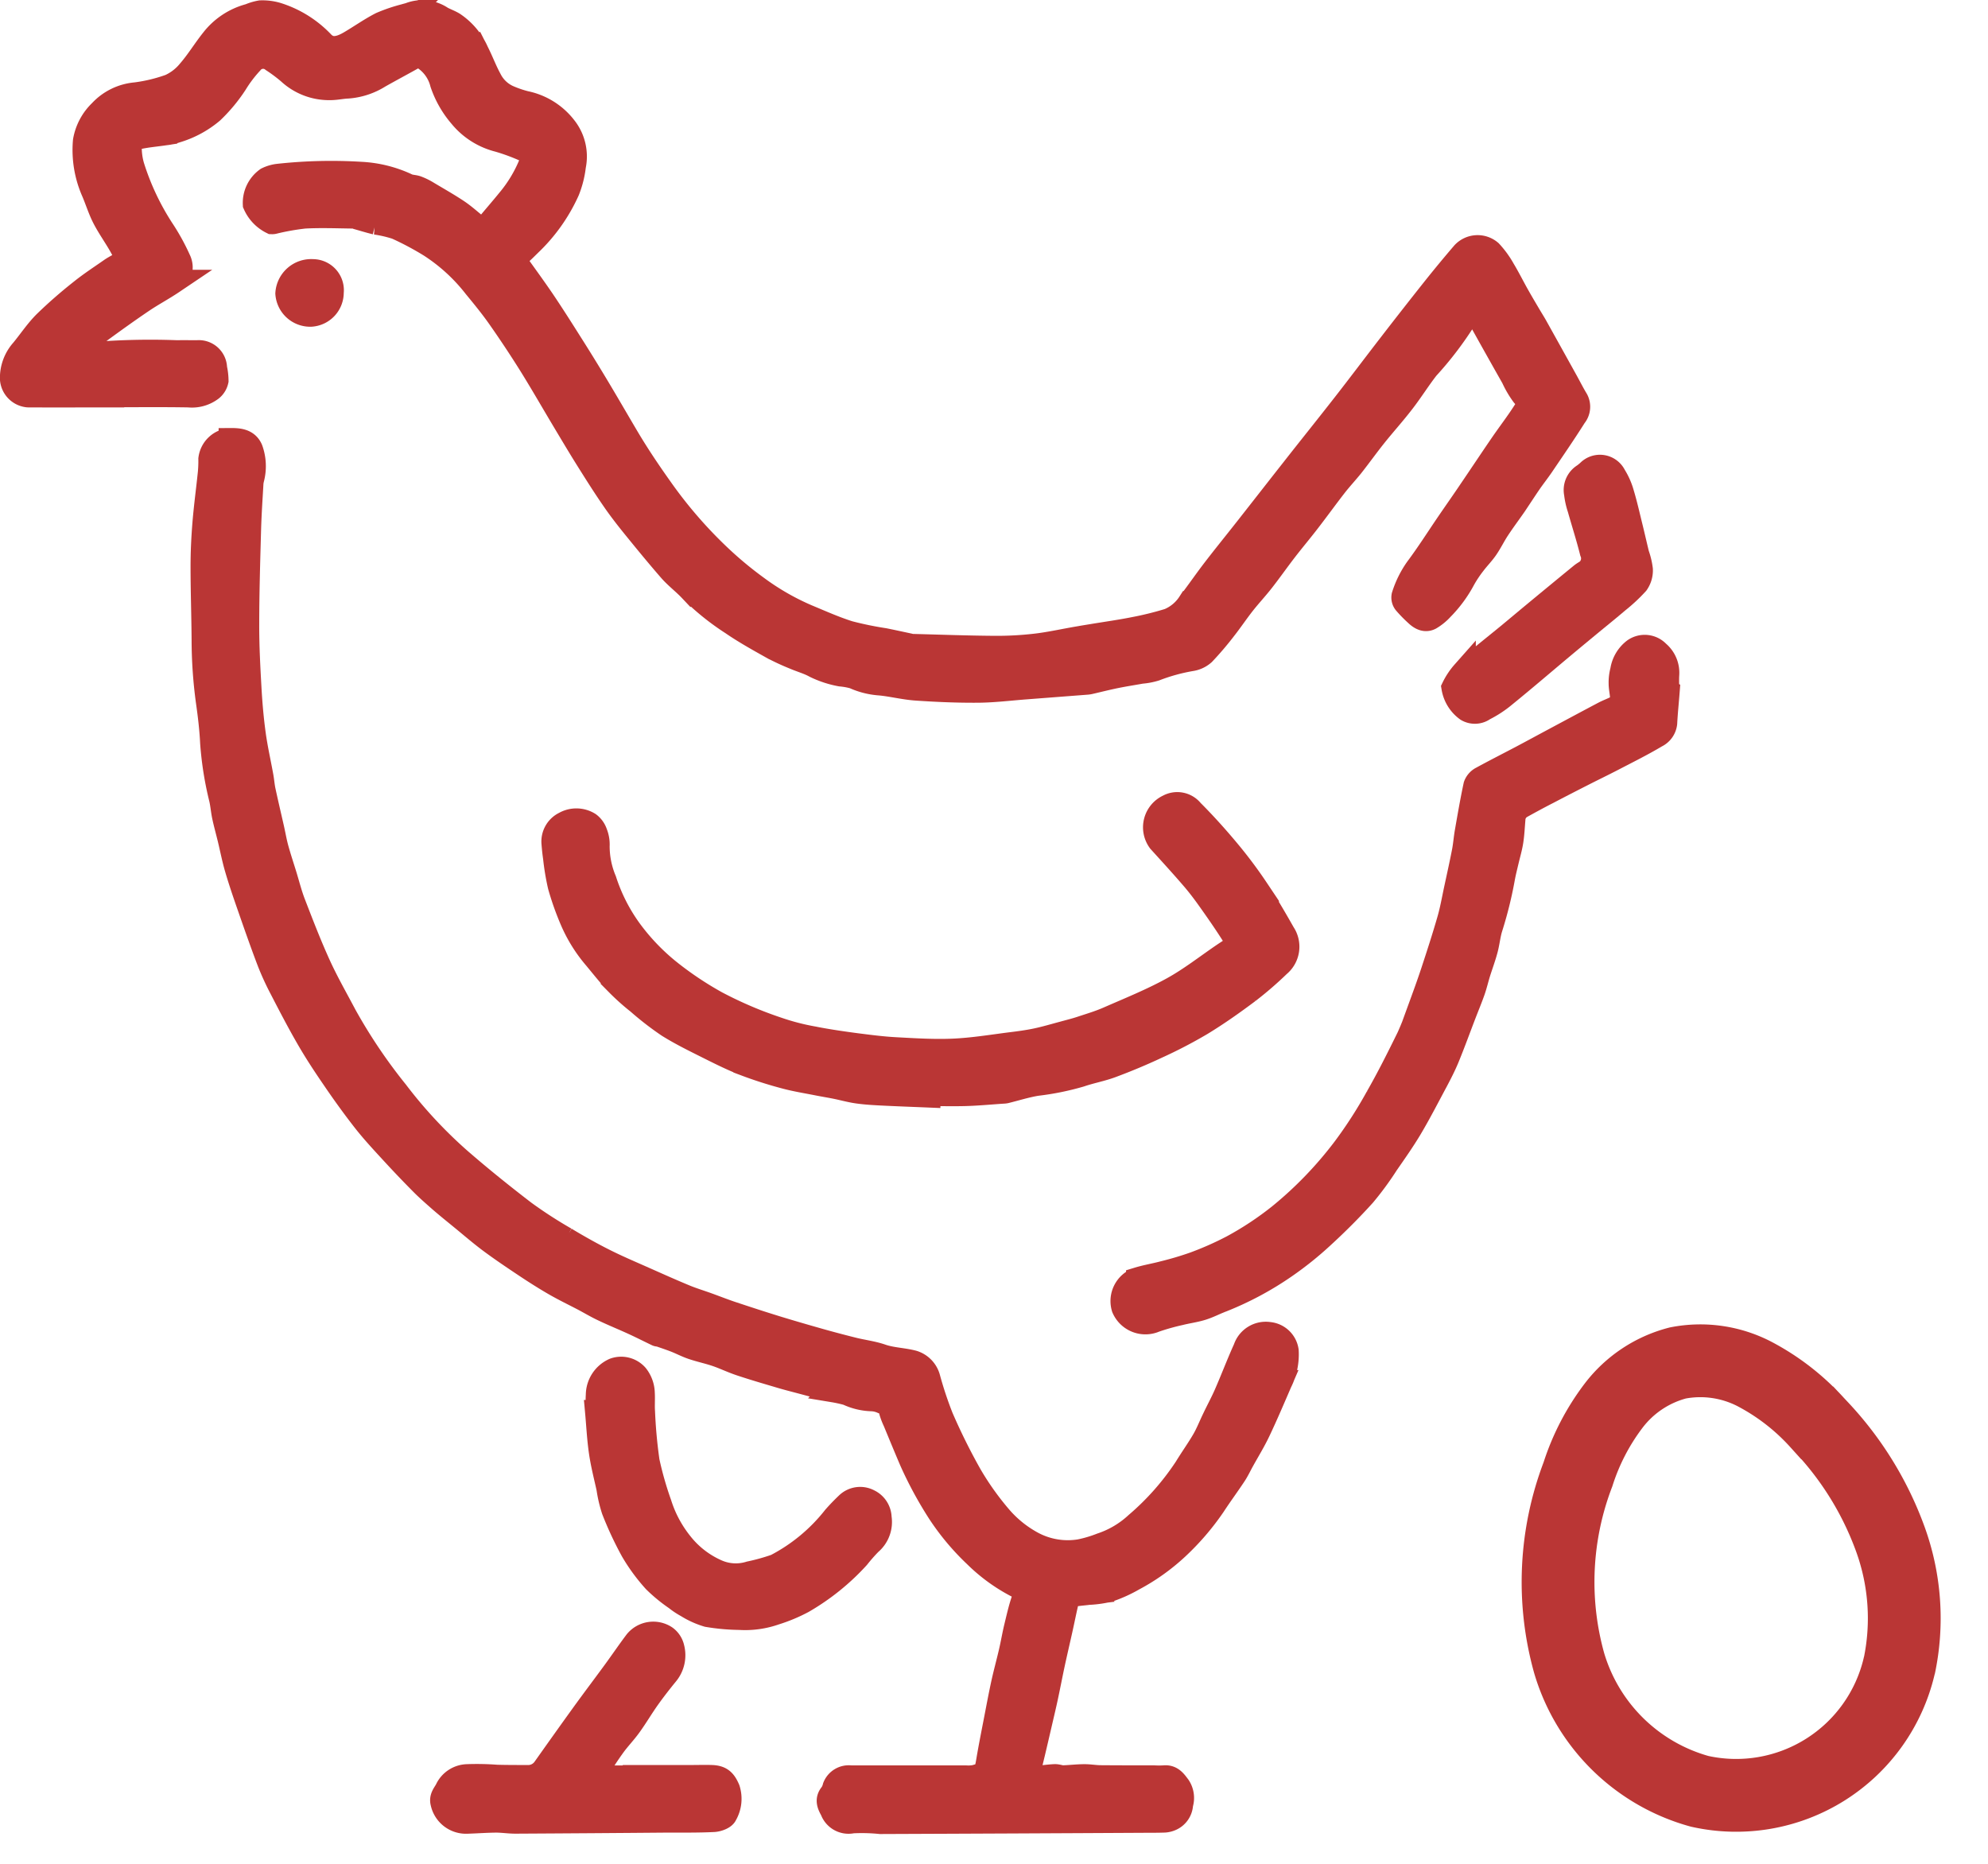 <?xml version="1.0" encoding="UTF-8"?>
<svg xmlns="http://www.w3.org/2000/svg" width="81.949" height="76.831" viewBox="0 0 81.949 76.831">
  <g id="Grupo_73671" data-name="Grupo 73671" transform="translate(0.5 0.495)">
    <g id="Grupo_73669" data-name="Grupo 73669" transform="translate(0 0)">
      <path id="Trazado_375" data-name="Trazado 375" d="M-606.743-53.625c1.156.007,2.311,0,3.467,0v-.006c1.053,0,2.107-.012,3.16.007a1.313,1.313,0,0,0,.929-.262.608.608,0,0,0,.211-.343,2.471,2.471,0,0,0-.06-.512.665.665,0,0,0-.732-.653c-.278,0-.556-.006-.834,0a28.824,28.824,0,0,0-3.587.086c-.116.018-.239.021-.268-.109a.4.4,0,0,1,.041-.314,4.725,4.725,0,0,1,.624-.542c.578-.422,1.159-.84,1.752-1.241.407-.276.845-.507,1.253-.782a.7.7,0,0,0,.258-.913,8.707,8.707,0,0,0-.7-1.264,10.612,10.612,0,0,1-1.218-2.6,2.825,2.825,0,0,1-.106-.827.477.477,0,0,1,.286-.346c.384-.094.784-.122,1.177-.182a1.963,1.963,0,0,0,.456-.1,4.085,4.085,0,0,0,1.475-.795,6.543,6.543,0,0,0,.967-1.165,5.345,5.345,0,0,1,.643-.849.631.631,0,0,1,.9-.1,6.473,6.473,0,0,1,.669.5,2.421,2.421,0,0,0,1.7.647c.237,0,.473-.056.71-.065a2.821,2.821,0,0,0,1.3-.426c.451-.255.912-.5,1.362-.752a.479.479,0,0,1,.506.007,1.775,1.775,0,0,1,.729,1.037,4.068,4.068,0,0,0,.771,1.352,2.928,2.928,0,0,0,1.555.987,8.513,8.513,0,0,1,1.157.431.376.376,0,0,1,.2.488,5.666,5.666,0,0,1-.941,1.581c-.259.32-.531.631-.794.948a.45.45,0,0,1-.6.059c-.245-.2-.478-.409-.739-.581-.4-.265-.82-.5-1.235-.75a2.51,2.51,0,0,0-.412-.2c-.127-.046-.276-.037-.395-.094a5.066,5.066,0,0,0-1.92-.481,20.064,20.064,0,0,0-3.391.081,1.411,1.411,0,0,0-.471.137,1.2,1.2,0,0,0-.5,1.033,1.488,1.488,0,0,0,.7.734.275.275,0,0,0,.085-.01,10.025,10.025,0,0,1,1.257-.222c.678-.036,1.359-.008,2.039,0a.584.584,0,0,1,.144.04c.251.071.5.148.753.21a5.073,5.073,0,0,1,.86.2,12.371,12.371,0,0,1,1.39.739,7.506,7.506,0,0,1,1.856,1.7c.336.408.672.818.976,1.25q.666.948,1.283,1.932c.477.764.924,1.546,1.386,2.319.326.544.649,1.09.986,1.627.35.558.7,1.114,1.077,1.658.259.377.541.739.829,1.095.492.606.987,1.211,1.5,1.8.257.293.575.531.843.815a10.282,10.282,0,0,0,1.7,1.371c.533.367,1.1.681,1.669,1a9.516,9.516,0,0,0,.9.417c.286.124.593.206.863.357a4.054,4.054,0,0,0,1.05.345,2.958,2.958,0,0,1,.549.1,3.09,3.09,0,0,0,1.06.27c.505.046,1,.178,1.508.212.844.058,1.691.094,2.537.088.66-.005,1.32-.088,1.98-.138l2.525-.194a.888.888,0,0,0,.129-.022c.352-.081.7-.17,1.056-.242s.7-.125,1.048-.187a2.654,2.654,0,0,0,.574-.11,7.712,7.712,0,0,1,1.5-.411.974.974,0,0,0,.486-.233,12.734,12.734,0,0,0,.854-1c.273-.346.518-.714.791-1.061.251-.319.53-.616.78-.936.323-.413.624-.843.944-1.258s.646-.8.96-1.209c.369-.478.723-.968,1.093-1.445.222-.286.471-.551.7-.836.32-.406.621-.828.944-1.232.377-.471.783-.919,1.152-1.4.348-.45.649-.935,1-1.386a14.134,14.134,0,0,0,1.592-2.1.284.284,0,0,1,.379-.124.923.923,0,0,1,.287.254c.039.044.032.125.063.18q.612,1.1,1.23,2.19a4,4,0,0,0,.416.71c.274.309.273.364.046.718-.293.457-.626.888-.933,1.336-.43.627-.85,1.261-1.278,1.89-.3.448-.614.891-.919,1.338-.429.628-.836,1.273-1.291,1.881a4.009,4.009,0,0,0-.557,1.127.339.339,0,0,0,.067.273,5.322,5.322,0,0,0,.457.469c.161.153.357.276.573.161a2.09,2.09,0,0,0,.477-.39,5.179,5.179,0,0,0,.892-1.215,5.079,5.079,0,0,1,.426-.638c.163-.217.358-.411.511-.634.176-.257.312-.542.484-.8.223-.339.468-.664.7-1,.2-.3.4-.606.6-.9.167-.242.351-.473.516-.716.455-.672.916-1.34,1.348-2.026a.6.6,0,0,0,.066-.672c-.162-.266-.3-.546-.453-.819q-.61-1.1-1.223-2.2c-.09-.16-.189-.315-.282-.473-.162-.275-.325-.549-.481-.827-.194-.346-.37-.7-.576-1.043a3.773,3.773,0,0,0-.533-.733.8.8,0,0,0-1.1.058q-.623.726-1.219,1.474-.9,1.133-1.785,2.28c-.633.818-1.253,1.645-1.889,2.46-.707.907-1.427,1.8-2.139,2.709-.645.819-1.285,1.641-1.929,2.46-.438.557-.885,1.107-1.317,1.669-.345.449-.665.918-1.011,1.367a1.866,1.866,0,0,1-.856.715,13.248,13.248,0,0,1-1.426.353c-.553.111-1.113.189-1.671.281-.2.033-.4.064-.6.1-.6.1-1.193.237-1.795.307a13.79,13.79,0,0,1-1.7.092c-1.131-.008-2.263-.05-3.394-.079a.726.726,0,0,1-.128-.025c-.339-.072-.677-.146-1.017-.215a14.249,14.249,0,0,1-1.458-.3c-.591-.186-1.16-.442-1.733-.68a10.311,10.311,0,0,1-2.068-1.19,15.547,15.547,0,0,1-1.529-1.269,18.533,18.533,0,0,1-2.425-2.8c-.507-.713-.993-1.436-1.436-2.19-.413-.7-.823-1.41-1.244-2.11q-.526-.875-1.074-1.737c-.363-.575-.728-1.149-1.108-1.713-.34-.5-.7-.995-1.055-1.489a.279.279,0,0,1,.063-.427c.156-.134.3-.281.449-.427a7,7,0,0,0,1.56-2.2,3.938,3.938,0,0,0,.257-1.016,1.915,1.915,0,0,0-.371-1.578,2.753,2.753,0,0,0-1.624-1.016,4.475,4.475,0,0,1-.667-.225,1.568,1.568,0,0,1-.8-.745c-.2-.364-.345-.76-.534-1.132a2.69,2.69,0,0,0-.972-1.16c-.152-.091-.322-.15-.478-.234a1.423,1.423,0,0,0-1.269-.167c-.079.033-.166.048-.248.075a6.6,6.6,0,0,0-.973.33c-.451.231-.867.53-1.306.785-.48.278-.839.292-1.131-.02a4.389,4.389,0,0,0-1.84-1.149,2.122,2.122,0,0,0-.7-.091,2.058,2.058,0,0,0-.451.135,2.829,2.829,0,0,0-1.523,1.007c-.332.416-.609.877-.956,1.277a2.2,2.2,0,0,1-.793.617,6.672,6.672,0,0,1-1.421.343,2.235,2.235,0,0,0-1.446.708,2.2,2.2,0,0,0-.643,1.209,4.252,4.252,0,0,0,.352,2.1c.153.36.267.739.447,1.083.226.433.521.829.75,1.261.193.363.227.468-.191.7-.1.056-.2.111-.293.176-.406.285-.825.555-1.211.866a19.2,19.2,0,0,0-1.489,1.3c-.349.347-.625.766-.939,1.148A1.7,1.7,0,0,0-607.4-54.3.726.726,0,0,0-606.743-53.625Z" transform="translate(607.397 69.423)" fill="#ba3635" stroke="#ba3635" stroke-width="1"></path>
      <path id="Trazado_376" data-name="Trazado 376" d="M-474.091,168.319a.89.89,0,0,0-.985.6c-.281.619-.521,1.257-.794,1.88-.153.35-.338.687-.5,1.031-.14.288-.256.589-.417.865-.227.39-.492.757-.726,1.142a10.97,10.97,0,0,1-2.041,2.312,3.985,3.985,0,0,1-1.457.862,5.207,5.207,0,0,1-.885.262,3.092,3.092,0,0,1-1.93-.312,4.711,4.711,0,0,1-1.4-1.133,11.754,11.754,0,0,1-1.2-1.695,25.178,25.178,0,0,1-1.182-2.381,15.55,15.55,0,0,1-.535-1.607.926.926,0,0,0-.62-.657c-.428-.114-.88-.114-1.311-.263-.371-.128-.77-.174-1.153-.269q-.688-.171-1.372-.363c-.6-.17-1.2-.343-1.8-.527-.623-.192-1.243-.395-1.861-.6-.326-.109-.646-.236-.969-.353s-.644-.213-.957-.343c-.548-.227-1.09-.47-1.633-.711-.562-.25-1.129-.489-1.678-.765s-1.082-.576-1.607-.892a18.567,18.567,0,0,1-1.7-1.1c-.913-.7-1.808-1.421-2.675-2.174a19.24,19.24,0,0,1-2.59-2.787,22.139,22.139,0,0,1-2.125-3.153c-.365-.691-.754-1.37-1.078-2.08-.378-.83-.706-1.683-1.035-2.534-.15-.386-.25-.791-.372-1.188-.112-.362-.232-.722-.332-1.087-.074-.271-.121-.549-.183-.824-.117-.518-.24-1.034-.351-1.553-.043-.2-.056-.4-.093-.6-.105-.582-.238-1.161-.317-1.747-.085-.626-.14-1.258-.175-1.888-.049-.867-.095-1.736-.093-2.6,0-1.307.04-2.614.076-3.921.018-.649.063-1.3.1-1.945a1.3,1.3,0,0,1,.032-.171,2.03,2.03,0,0,0-.056-1.2c-.151-.354-.493-.383-.826-.381a.888.888,0,0,0-.836.776,5.34,5.34,0,0,1-.021.57c-.072.694-.166,1.385-.223,2.08-.048.589-.077,1.181-.077,1.771,0,1.015.036,2.029.043,3.044a18.956,18.956,0,0,0,.178,2.548c.08.561.147,1.127.174,1.692a13.667,13.667,0,0,0,.37,2.314c.053.24.071.487.123.727.065.3.149.6.222.9.1.413.18.832.3,1.239.146.5.317,1,.489,1.494.27.775.54,1.552.832,2.319a11.081,11.081,0,0,0,.523,1.142c.359.695.72,1.39,1.112,2.066.324.559.681,1.1,1.048,1.634.4.589.82,1.171,1.26,1.733.349.445.737.861,1.12,1.278q.613.668,1.252,1.312c.239.241.5.466.752.689.284.246.576.481.867.719.4.326.788.664,1.2.971.474.352.965.681,1.457,1.009.382.254.768.5,1.166.731s.8.424,1.206.636c.269.142.532.3.807.43.416.2.843.371,1.262.564.326.149.645.312.969.467.032.015.073.007.107.019.222.077.446.151.665.237s.454.21.69.289c.324.109.662.18.986.29s.659.273,1,.386c.513.171,1.032.323,1.551.476.324.1.651.181.978.268.428.115.856.231,1.286.34a5.767,5.767,0,0,1,.588.129,2.5,2.5,0,0,0,.981.24,1.16,1.16,0,0,1,.444.1.473.473,0,0,1,.355.344,2.651,2.651,0,0,0,.17.46c.229.553.456,1.106.692,1.656a15.892,15.892,0,0,0,1.145,2.109,10.016,10.016,0,0,0,1.492,1.779,7.063,7.063,0,0,0,1.74,1.259.456.456,0,0,1,.211.631c-.119.36-.2.733-.29,1.1-.076.322-.131.65-.206.973-.1.434-.219.865-.315,1.3-.105.479-.195.962-.288,1.443-.113.588-.232,1.175-.331,1.766-.087.521-.129.54-.542.656a1.484,1.484,0,0,1-.392.021q-1.13,0-2.26,0h0c-.826,0-1.653,0-2.479,0a.625.625,0,0,0-.657.388.96.96,0,0,1-.125.292c-.207.236-.1.447.02.665a.717.717,0,0,0,.831.457,7.591,7.591,0,0,1,1.157.028q5.451-.021,10.9-.051c.271,0,.541,0,.812-.009a.787.787,0,0,0,.229-.051.693.693,0,0,0,.45-.623.84.84,0,0,0-.1-.717c-.148-.195-.288-.413-.594-.38a3.761,3.761,0,0,1-.42,0c-.731,0-1.463,0-2.195-.006-.225,0-.45-.044-.675-.042-.294,0-.587.038-.881.046-.113,0-.228-.053-.34-.048-.245.01-.489.052-.734.061-.295.012-.393-.138-.31-.428.056-.194.1-.39.148-.586q.149-.629.294-1.258c.078-.337.159-.674.232-1.013.1-.465.189-.932.289-1.4.106-.493.222-.985.331-1.477.09-.408.17-.819.271-1.225a.27.27,0,0,1,.184-.152c.228-.043.46-.058.691-.087a4.453,4.453,0,0,0,.839-.118,5.728,5.728,0,0,0,1.012-.46,8.486,8.486,0,0,0,1.788-1.274,10.405,10.405,0,0,0,1.515-1.764c.275-.422.576-.827.854-1.247.121-.183.215-.384.321-.577.226-.41.474-.81.674-1.233.313-.66.6-1.336.889-2.005a2.539,2.539,0,0,0,.27-1.294A.808.808,0,0,0-474.091,168.319Z" transform="translate(525.909 -113.82)" fill="#ba3635" stroke="#ba3635" stroke-width="1"></path>
      <path id="Trazado_378" data-name="Trazado 378" d="M-351.453,303.652a.774.774,0,0,0-.267-.374.976.976,0,0,0-1-.02.819.819,0,0,0-.455.819c.016.2.035.391.064.584a9.859,9.859,0,0,0,.195,1.167,11.527,11.527,0,0,0,.49,1.387,6.033,6.033,0,0,0,.972,1.568c.3.36.593.734.917,1.075a9.282,9.282,0,0,0,.858.767,12.249,12.249,0,0,0,1.232.953c.546.341,1.13.624,1.707.913.483.242.971.483,1.474.677a16.734,16.734,0,0,0,1.625.519c.436.119.885.189,1.328.277.255.051.512.092.767.143.3.06.591.144.891.187.323.047.651.066.977.083.649.033,1.3.056,1.947.083v-.06c.51,0,1.021.014,1.531,0s1.047-.066,1.57-.1a.5.5,0,0,0,.087-.01c.426-.105.848-.239,1.279-.31a10.936,10.936,0,0,0,1.8-.365c.428-.147.881-.227,1.3-.385.623-.233,1.24-.49,1.842-.773a19.336,19.336,0,0,0,1.843-.958c.666-.405,1.306-.858,1.931-1.326a14.532,14.532,0,0,0,1.258-1.087.977.977,0,0,0,.192-1.3c-.35-.617-.707-1.233-1.1-1.823a18.5,18.5,0,0,0-1.175-1.569c-.476-.571-.975-1.126-1.5-1.651a.76.76,0,0,0-.961-.191.947.947,0,0,0-.357,1.423c.454.5.912,1,1.356,1.516.236.272.455.561.664.854.33.464.657.931.963,1.411.223.351.29.483-.072.728-.083.056-.168.11-.251.166-.709.48-1.387,1.017-2.134,1.427-.852.469-1.761.835-2.654,1.226-.366.16-.752.273-1.133.4-.233.076-.472.134-.709.2-.376.1-.749.212-1.128.291-.361.075-.729.123-1.1.168-.771.1-1.541.225-2.316.258-.791.034-1.587-.016-2.379-.059-.544-.029-1.086-.1-1.626-.169-.594-.079-1.189-.165-1.777-.282a9.68,9.68,0,0,1-1.441-.373,16.832,16.832,0,0,1-2.533-1.081,13.991,13.991,0,0,1-1.875-1.243,8.937,8.937,0,0,1-1.706-1.766,7.36,7.36,0,0,1-1.037-2.049,3.647,3.647,0,0,1-.286-1.411A1.257,1.257,0,0,0-351.453,303.652Z" transform="translate(375.496 -269.802)" fill="#ba3635" stroke="#ba3635" stroke-width="1"></path>
      <path id="Trazado_379" data-name="Trazado 379" d="M-63.513,230.54c0-.234-.014-.469,0-.7a1.086,1.086,0,0,0-.385-.913.741.741,0,0,0-.962-.1,1.3,1.3,0,0,0-.5.84,1.878,1.878,0,0,0-.064.532c0,.187.047.373.057.56a.459.459,0,0,1-.269.454c-.158.081-.326.14-.483.223-.672.355-1.342.715-2.013,1.074-.458.245-.915.494-1.374.737-.548.289-1.1.568-1.645.866a.534.534,0,0,0-.26.292c-.136.635-.246,1.276-.358,1.916-.046.264-.065.533-.116.8-.1.516-.214,1.029-.325,1.543-.093.429-.167.864-.289,1.285-.208.722-.44,1.437-.675,2.15-.168.509-.353,1.012-.537,1.516a11.992,11.992,0,0,1-.457,1.175c-.409.832-.824,1.663-1.284,2.467a18.274,18.274,0,0,1-1.354,2.106,15.99,15.99,0,0,1-2.677,2.779,13.189,13.189,0,0,1-1.946,1.288,13.2,13.2,0,0,1-1.559.692,13.2,13.2,0,0,1-1.278.381c-.348.094-.706.151-1.051.256a.949.949,0,0,0-.6,1.176.976.976,0,0,0,1.288.513,9.37,9.37,0,0,1,1.038-.292c.293-.074.6-.114.884-.2s.53-.219.8-.322a13,13,0,0,0,2.645-1.412,13.824,13.824,0,0,0,1.536-1.232c.595-.545,1.168-1.118,1.709-1.717a12.5,12.5,0,0,0,.941-1.282c.339-.489.683-.976.986-1.486.37-.625.7-1.271,1.045-1.913.17-.321.337-.645.475-.981.236-.575.448-1.16.671-1.741.128-.334.266-.664.385-1,.087-.25.146-.509.225-.762.1-.315.215-.624.3-.942.081-.3.106-.615.2-.909a16.413,16.413,0,0,0,.51-2.069c.042-.225.1-.448.152-.671.064-.273.145-.543.188-.819.046-.293.058-.592.084-.889a.642.642,0,0,1,.314-.537c.36-.2.727-.4,1.094-.587q.722-.378,1.449-.747c.419-.214.844-.418,1.261-.635.595-.309,1.2-.61,1.772-.951a.654.654,0,0,0,.368-.52c.022-.429.067-.856.1-1.284Z" transform="translate(131.735 -202.521)" fill="#ba3635" stroke="#ba3635" stroke-width="1"></path>
      <path id="Trazado_381" data-name="Trazado 381" d="M-321.975,575.377a7.09,7.09,0,0,1,.507-.576,1.133,1.133,0,0,0,.391-1.044.777.777,0,0,0-.444-.683.756.756,0,0,0-.879.125c-.185.176-.363.359-.531.551a7.424,7.424,0,0,1-2.416,2,8.471,8.471,0,0,1-1.076.3,1.944,1.944,0,0,1-1.413-.1,3.849,3.849,0,0,1-1.428-1.122,5.036,5.036,0,0,1-.879-1.644,14.137,14.137,0,0,1-.5-1.754,20.5,20.5,0,0,1-.187-2.041c-.019-.255.005-.512-.01-.768a1.2,1.2,0,0,0-.257-.716.835.835,0,0,0-.913-.236,1.134,1.134,0,0,0-.674,1.033c-.017.233,0,.468,0,.7l-.03,0c.05.55.077,1.1.157,1.65.073.5.2.99.309,1.483a5.37,5.37,0,0,0,.21.9,14.172,14.172,0,0,0,.783,1.677,7.422,7.422,0,0,0,.913,1.244,6.324,6.324,0,0,0,.879.722,3.028,3.028,0,0,0,.451.3,3.484,3.484,0,0,0,.848.385,8.5,8.5,0,0,0,1.319.119,3.718,3.718,0,0,0,1.453-.2,6.615,6.615,0,0,0,1.148-.478A9.446,9.446,0,0,0-321.975,575.377Z" transform="translate(356.832 -511.69)" fill="#ba3635" stroke="#ba3635" stroke-width="1"></path>
      <path id="Trazado_382" data-name="Trazado 382" d="M-394.369,698c-.287-.01-.575,0-.863,0h-2.312v.018c-.453,0-.906,0-1.359,0-.236,0-.314-.1-.19-.31.21-.346.432-.688.67-1.016.208-.287.458-.542.664-.83.265-.368.495-.761.758-1.131.239-.336.494-.662.755-.982a1.2,1.2,0,0,0,.244-1.079.731.731,0,0,0-.286-.431.908.908,0,0,0-1.2.183c-.307.407-.593.83-.894,1.241-.422.577-.854,1.147-1.273,1.726-.545.754-1.083,1.512-1.621,2.271a.822.822,0,0,1-.712.34c-.417,0-.834,0-1.25-.011a10.7,10.7,0,0,0-1.238-.023.955.955,0,0,0-.809.537c-.084.177-.25.321-.185.555a.988.988,0,0,0,1.027.774c.393-.013.786-.042,1.18-.045.269,0,.538.044.806.043q3.135-.017,6.271-.044c.629,0,1.259.007,1.886-.023.169-.008.427-.1.478-.221a1.292,1.292,0,0,0,.114-1.041C-393.855,698.158-394,698.017-394.369,698Z" transform="translate(423.215 -625.24)" fill="#ba3635" stroke="#ba3635" stroke-width="1"></path>
      <path id="Trazado_383" data-name="Trazado 383" d="M74.462,145.285a3.018,3.018,0,0,0,.137.612c.169.6.36,1.19.51,1.792a.686.686,0,0,1-.159.766c-.082.067-.181.114-.263.181q-.987.808-1.969,1.621c-.348.288-.694.58-1.042.867-.619.51-1.252,1-1.851,1.536a2.76,2.76,0,0,0-.417.625,1.394,1.394,0,0,0,.558.9.63.63,0,0,0,.689-.032,4.431,4.431,0,0,0,.874-.578c.8-.65,1.579-1.32,2.368-1.98.373-.312.748-.622,1.123-.932s.77-.626,1.147-.949a6.71,6.71,0,0,0,.793-.739.917.917,0,0,0,.164-.561,2.885,2.885,0,0,0-.149-.625c-.093-.383-.18-.767-.274-1.149-.112-.453-.214-.909-.348-1.355a2.8,2.8,0,0,0-.324-.735.654.654,0,0,0-1.05-.175,2.062,2.062,0,0,1-.2.163A.707.707,0,0,0,74.462,145.285Z" transform="translate(-9.989 -125.433)" fill="#ba3635" stroke="#ba3635" stroke-width="1"></path>
      <path id="Trazado_384" data-name="Trazado 384" d="M-478.117,53.221a.939.939,0,0,0,.964.871.909.909,0,0,0,.856-.914.781.781,0,0,0-.776-.872A.98.98,0,0,0-478.117,53.221Z" transform="translate(489.467 -41.619)" fill="#ba3635" stroke="#ba3635" stroke-width="1"></path>
    </g>
    <path id="Trazado_378-2" data-name="Trazado 378" d="M14.615,11.046a9.561,9.561,0,0,0-1.268-5.09A13.409,13.409,0,0,0,9.726,1.884l-.175-.131A9.352,9.352,0,0,0,6.669.227,4.853,4.853,0,0,0,3.455.322,4.857,4.857,0,0,0,1.163,2.5,9.41,9.41,0,0,0,.2,5.559a12.423,12.423,0,0,0,.989,7.706,7.761,7.761,0,0,0,6.222,4.284,6.9,6.9,0,0,0,7.2-6.5c0-.023,0,.023,0,0" transform="matrix(0.985, 0.174, -0.174, 0.985, 65.316, 54.769)" fill="none" stroke="#ba3635" stroke-width="3"></path>
  </g>
</svg>
